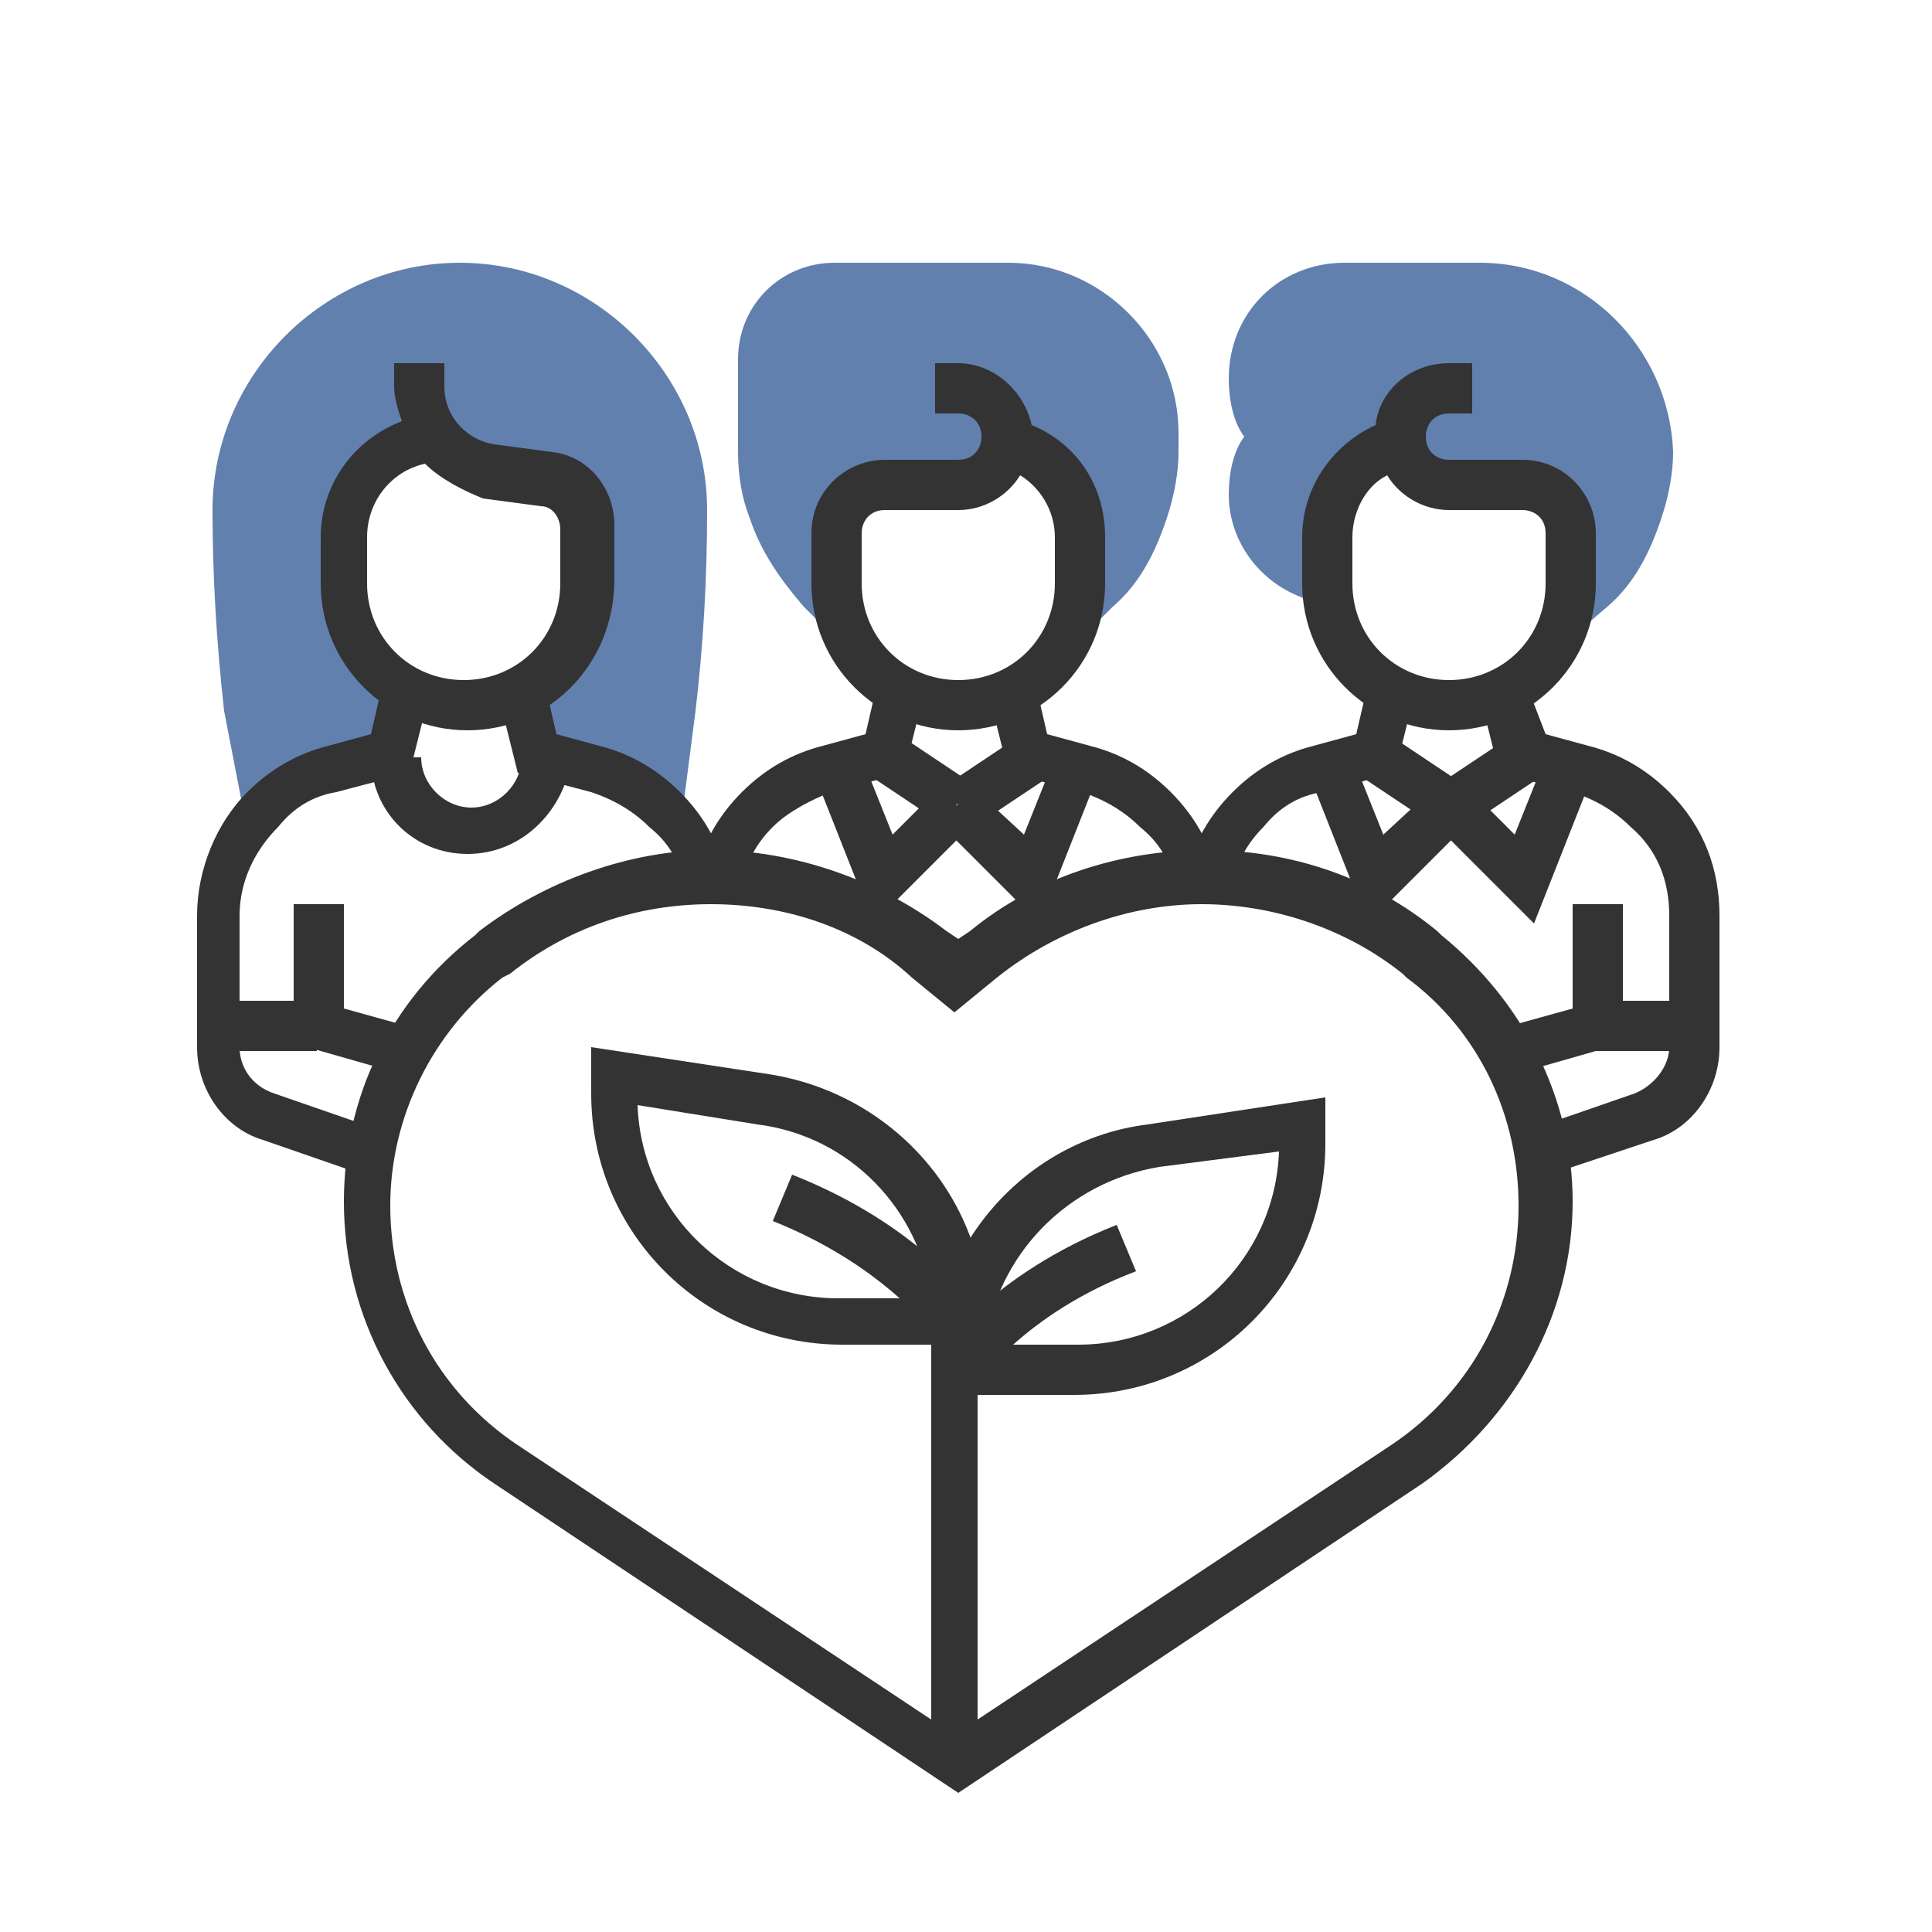<?xml version="1.0" encoding="utf-8"?>
<!-- Generator: Adobe Illustrator 27.0.0, SVG Export Plug-In . SVG Version: 6.00 Build 0)  -->
<svg version="1.1" id="圖層_6" xmlns="http://www.w3.org/2000/svg" xmlns:xlink="http://www.w3.org/1999/xlink" x="0px" y="0px"
	 viewBox="0 0 50 50" style="enable-background:new 0 0 50 50;" xml:space="preserve">
<style type="text/css">
	.st0{fill:#6280AE;}
	.st1{fill:#333333;}
</style>
<g>
	<g>
		<path class="st0" d="M38.3,6.8h-3.5c-1.7,0-3,1.3-3,3c0,0.5,0.1,1.1,0.4,1.5c-0.3,0.4-0.4,1-0.4,1.5c0,1.2,0.8,2.3,2,2.7l0.4,0.1
			l0.3,0c0-0.2-0.1-0.4-0.1-0.6v-1.2c0-1.2,0.8-2.2,1.9-2.5l0,0c0.1,0.6,0.6,1.1,1.3,1.1h1.9c0.7,0,1.3,0.6,1.3,1.3v1.3
			c0,0.4-0.1,0.9-0.3,1.3l0.4,0l0.7-0.6c0.7-0.6,1.1-1.4,1.4-2.3c0.2-0.6,0.3-1.2,0.3-1.7C43.2,9,41,6.8,38.3,6.8z"/>
	</g>
	<g>
		<path class="st1" d="M37.5,18.9c-2.1,0-3.8-1.7-3.8-3.8v-1.2c0-1.3,0.8-2.4,1.9-2.9c0.1-0.9,0.9-1.6,1.9-1.6h0.6v1.3h-0.6
			c-0.4,0-0.6,0.3-0.6,0.6c0,0.4,0.3,0.6,0.6,0.6h1.9c1.1,0,1.9,0.9,1.9,1.9v1.3C41.3,17.2,39.6,18.9,37.5,18.9z M35.9,12.3
			c-0.6,0.3-0.9,1-0.9,1.6v1.2c0,1.4,1.1,2.5,2.5,2.5c1.4,0,2.5-1.1,2.5-2.5v-1.3c0-0.4-0.3-0.6-0.6-0.6h-1.9
			C36.8,13.2,36.2,12.8,35.9,12.3z"/>
	</g>
	<g>
		<path class="st0" d="M26.1,6.8h-4.5c-1.4,0-2.5,1.1-2.5,2.5v2.4c0,0.6,0.1,1.2,0.3,1.7c0.3,0.9,0.8,1.6,1.4,2.3l0.6,0.6h0.5
			c-0.2-0.4-0.3-0.8-0.3-1.3v-1.3c0-0.7,0.6-1.3,1.3-1.3h1.9c0.7,0,1.2-0.5,1.3-1.1l0,0c1.1,0.3,1.9,1.3,1.9,2.5v1.2
			c0,0.5-0.1,0.9-0.3,1.3h0.5l0.6-0.6c0.7-0.6,1.1-1.4,1.4-2.3c0.2-0.6,0.3-1.2,0.3-1.7v-0.5C30.5,8.8,28.5,6.8,26.1,6.8z"/>
	</g>
	<g>
		<path class="st1" d="M24.8,18.9c-2.1,0-3.8-1.7-3.8-3.8v-1.3c0-1.1,0.9-1.9,1.9-1.9h1.9c0.4,0,0.6-0.3,0.6-0.6
			c0-0.4-0.3-0.6-0.6-0.6h-0.6V9.4h0.6c0.9,0,1.7,0.7,1.9,1.6c1.2,0.5,1.9,1.6,1.9,2.9v1.2C28.6,17.2,26.9,18.9,24.8,18.9z
			 M22.9,13.2c-0.4,0-0.6,0.3-0.6,0.6v1.3c0,1.4,1.1,2.5,2.5,2.5c1.4,0,2.5-1.1,2.5-2.5v-1.2c0-0.7-0.4-1.3-0.9-1.6
			c-0.3,0.5-0.9,0.9-1.6,0.9H22.9z"/>
	</g>
	<g>
		<path class="st1" d="M31.9,22.9l-1.2-0.3c0.2-0.8,0.6-1.5,1.2-2.1c0.6-0.6,1.3-1,2.1-1.2l1.1-0.3l0.3-1.3l1.2,0.3l-0.5,2l-1.9,0.5
			c-0.6,0.1-1.1,0.4-1.5,0.9C32.3,21.8,32,22.3,31.9,22.9z"/>
	</g>
	<g>
		<path class="st1" d="M40.1,30.4l-0.4-1.2l2.6-0.9c0.5-0.2,0.9-0.7,0.9-1.2v-3.4c0-0.9-0.3-1.7-1-2.3c-0.4-0.4-0.9-0.7-1.5-0.9
			l-1.9-0.5l-0.5-2l1.2-0.3L40,19l1.1,0.3c0.8,0.2,1.5,0.6,2.1,1.2c0.9,0.9,1.3,2,1.3,3.2v3.4c0,1.1-0.7,2.1-1.7,2.4L40.1,30.4z"/>
	</g>
	<g>
		<path class="st1" d="M30.4,22.9c-0.1-0.6-0.4-1.1-0.9-1.5c-0.4-0.4-0.9-0.7-1.5-0.9l-1.9-0.5l-0.5-2l1.2-0.3l0.3,1.3l1.1,0.3
			c0.8,0.2,1.5,0.6,2.1,1.2c0.6,0.6,1,1.3,1.2,2.1L30.4,22.9z"/>
	</g>
	<g>
		<path class="st1" d="M19.2,22.9l-1.2-0.3c0.2-0.8,0.6-1.5,1.2-2.1c0.6-0.6,1.3-1,2.1-1.2l1.1-0.3l0.3-1.3l1.2,0.3l-0.5,2l-1.9,0.5
			C21,20.7,20.4,21,20,21.4C19.6,21.8,19.3,22.3,19.2,22.9z"/>
	</g>
	<g>
		<rect x="23.2" y="19" transform="matrix(0.555 -0.832 0.832 0.555 -6.185 28.823)" class="st1" width="1.3" height="2.3"/>
	</g>
	<g>
		<polygon class="st1" points="22.6,23.9 21.1,20.1 22.3,19.6 23.1,21.6 24.3,20.4 25.2,21.3 		"/>
	</g>
	<g>
		<rect x="24.6" y="19.6" transform="matrix(0.832 -0.555 0.555 0.832 -6.876 17.672)" class="st1" width="2.3" height="1.3"/>
	</g>
	<g>
		<polygon class="st1" points="26.9,23.9 24.3,21.3 25.2,20.4 26.5,21.6 27.3,19.6 28.4,20.1 		"/>
	</g>
	<g>
		<path class="st0" d="M6.4,21.5L6.4,21.5c0.1-0.2,0.3-0.4,0.4-0.5c0.5-0.5,1.1-0.9,1.8-1l1.5-0.4l0.4-1.6h0c-1-0.5-1.7-1.6-1.7-2.8
			v-1.2c0-1.2,0.8-2.2,1.9-2.5l0.4-0.1l0,0c0.3,0.5,0.9,0.8,1.5,0.9l1.5,0.2c0.6,0.1,1.1,0.6,1.1,1.3v1.4c0,1.2-0.7,2.3-1.7,2.8h0
			l0.4,1.6l1.5,0.4c0.7,0.2,1.3,0.5,1.8,1v0c0.2,0.2,0.3,0.3,0.4,0.5h0l0.4-3.1c0.2-1.7,0.3-3.4,0.3-5.2c0-3.5-2.9-6.4-6.4-6.4
			c-3.5,0-6.4,2.9-6.4,6.4c0,1.7,0.1,3.4,0.3,5.2L6.4,21.5z"/>
	</g>
	<g>
		<path class="st1" d="M12.1,18.9c-2.1,0-3.8-1.7-3.8-3.8v-1.2c0-1.3,0.8-2.5,2.1-3c-0.1-0.3-0.2-0.6-0.2-0.9V9.4h1.3V10
			c0,0.8,0.6,1.4,1.3,1.5l1.5,0.2c0.9,0.1,1.6,0.9,1.6,1.9v1.4C15.9,17.2,14.2,18.9,12.1,18.9z M11,12L11,12c-0.9,0.2-1.5,1-1.5,1.9
			v1.2c0,1.4,1.1,2.5,2.5,2.5c1.4,0,2.5-1.1,2.5-2.5v-1.4c0-0.3-0.2-0.6-0.5-0.6l-1.5-0.2C12,12.7,11.4,12.4,11,12z"/>
	</g>
	<g>
		<path class="st1" d="M17.7,22.9c-0.1-0.6-0.4-1.1-0.9-1.5c-0.4-0.4-0.9-0.7-1.5-0.9l-1.9-0.5l-0.5-2l1.2-0.3l0.3,1.3l1.1,0.3
			c0.8,0.2,1.5,0.6,2.1,1.2c0.6,0.6,1,1.3,1.2,2.1L17.7,22.9z"/>
	</g>
	<g>
		<path class="st1" d="M9.4,30.4l-2.6-0.9c-1-0.3-1.7-1.3-1.7-2.4v-3.4c0-1.2,0.5-2.4,1.3-3.2c0.6-0.6,1.3-1,2.1-1.2L9.6,19l0.3-1.3
			l1.2,0.3l-0.5,2l-1.9,0.5c-0.6,0.1-1.1,0.4-1.5,0.9c-0.6,0.6-1,1.4-1,2.3v3.4c0,0.5,0.3,1,0.9,1.2l2.6,0.9L9.4,30.4z"/>
	</g>
	<g>
		<path class="st1" d="M24.8,46.4l-12-8c-2.4-1.6-3.9-4.3-3.9-7.3c0-2.7,1.2-5.2,3.4-6.9l0.1-0.1c1.7-1.3,3.9-2.1,6-2.1
			c2.2,0,4.4,0.8,6.1,2.1l0.3,0.2l0.3-0.2c1.7-1.4,3.9-2.1,6.1-2.1c2.2,0,4.3,0.7,6,2.1l0.1,0.1c2.1,1.7,3.4,4.2,3.4,6.9
			c0,2.9-1.5,5.6-3.9,7.3L24.8,46.4z M18.4,23.4c-1.9,0-3.7,0.6-5.2,1.8L13,25.3c-1.8,1.4-2.9,3.6-2.9,5.9c0,2.5,1.2,4.8,3.3,6.2
			l11.3,7.5l11.3-7.5c2.1-1.4,3.3-3.7,3.3-6.2c0-2.3-1-4.5-2.9-5.9l-0.1-0.1c-1.5-1.2-3.4-1.8-5.2-1.8c-1.9,0-3.8,0.7-5.3,1.9
			l-1.1,0.9l-1.1-0.9C22.2,24,20.3,23.4,18.4,23.4z"/>
	</g>
	<g>
		<path class="st1" d="M27.8,36.1h-3.7v-0.6c0-3.2,2.4-6,5.6-6.4l4.6-0.7v1.2C34.3,33.2,31.4,36.1,27.8,36.1z M25.5,34.8h2.4
			c2.8,0,5.1-2.2,5.2-5l-3.1,0.4C27.6,30.6,25.8,32.5,25.5,34.8z"/>
	</g>
	<g>
		<path class="st1" d="M25.3,35.8l-1.1-0.7c0.1-0.1,1.4-2.1,4.7-3.4l0.5,1.2C26.5,34,25.3,35.8,25.3,35.8z"/>
	</g>
	<g>
		<path class="st1" d="M24.8,34.8h-3c-3.6,0-6.5-2.9-6.5-6.5v-1.2l4.6,0.7c3.2,0.5,5.6,3.2,5.6,6.4v0.6L24.8,34.8z M16.5,28.6
			c0.1,2.8,2.4,5,5.2,5h2.4c-0.3-2.3-2.1-4.2-4.5-4.5L16.5,28.6z"/>
	</g>
	<g>
		<path class="st1" d="M25.4,45.6h-1.3V34.4c-0.4-0.4-1.6-1.8-4.1-2.8l0.5-1.2c3.3,1.3,4.7,3.3,4.7,3.4l0.1,0.2V45.6z"/>
	</g>
	<g>
		<rect x="35.9" y="19" transform="matrix(0.555 -0.832 0.832 0.555 -0.518 39.413)" class="st1" width="1.3" height="2.3"/>
	</g>
	<g>
		<polygon class="st1" points="35.4,23.9 33.9,20.1 35,19.6 35.8,21.6 37.1,20.4 38,21.3 		"/>
	</g>
	<g>
		<rect x="37.3" y="19.6" transform="matrix(0.832 -0.555 0.555 0.832 -4.738 24.733)" class="st1" width="2.3" height="1.3"/>
	</g>
	<g>
		<polygon class="st1" points="39.7,23.9 37.1,21.3 38,20.4 39.2,21.6 40,19.6 41.2,20.1 		"/>
	</g>
	<g>
		<path class="st1" d="M12.1,22.1c-1.4,0-2.5-1.1-2.5-2.5h1.3c0,0.7,0.6,1.3,1.3,1.3c0.7,0,1.3-0.6,1.3-1.3h1.3
			C14.6,21,13.5,22.1,12.1,22.1z"/>
	</g>
	<g>
		<polygon class="st1" points="10.4,27.8 7.6,27 7.6,23.4 8.9,23.4 8.9,26.1 10.7,26.6 		"/>
	</g>
	<g>
		<rect x="5.7" y="25.9" class="st1" width="2.5" height="1.3"/>
	</g>
	<g>
		<polygon class="st1" points="39.2,27.8 38.9,26.6 40.7,26.1 40.7,23.4 42,23.4 42,27 		"/>
	</g>
	<g>
		<rect x="41.3" y="25.9" class="st1" width="2.5" height="1.3"/>
	</g>
</g>
</svg>
